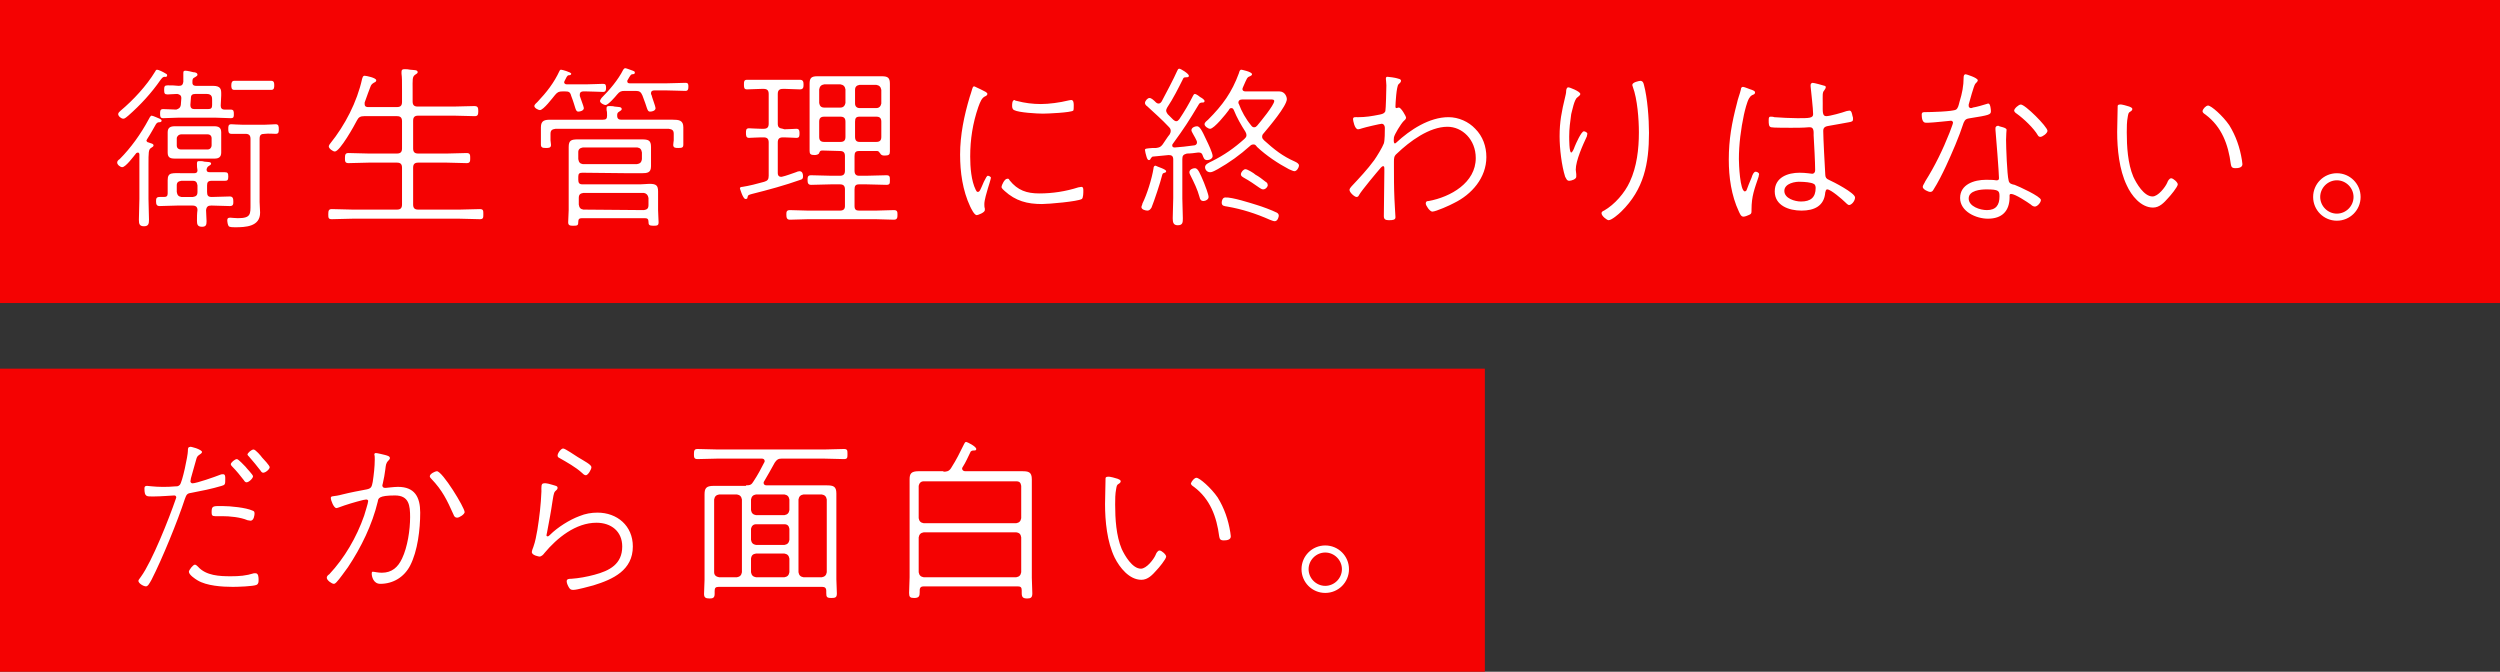 <?xml version="1.0" encoding="utf-8"?>
<!-- Generator: Adobe Illustrator 26.3.1, SVG Export Plug-In . SVG Version: 6.00 Build 0)  -->
<svg version="1.1" id="_イヤー_2" xmlns="http://www.w3.org/2000/svg" xmlns:xlink="http://www.w3.org/1999/xlink" x="0px"
	 y="0px" viewBox="0 0 495 133" style="enable-background:new 0 0 495 133;" xml:space="preserve">
<rect x="0" y="0" width="495" height="133" fill="#333333" stroke="none"/>
<style type="text/css">
	.st0{opacity:0.95;fill:#FF0000;enable-background:new    ;}
	.st1{fill:#FFFFFF;}
</style>
<g>
	<rect class="st0" width="495" height="60"/>
	<rect y="73" class="st0" width="294" height="60"/>
</g>
<path class="st1" d="M30.4,28.8c0,0.2-0.2,0.3-0.5,0.5c-0.5,0.3-0.5,0.9-0.5,3.3v6.8c0,1.4,0.1,2.8,0.1,4.1c0,0.8-0.1,1.3-1,1.3
	s-1-0.5-1-1.3c0-1.4,0.1-2.8,0.1-4.1v-6.8c0-0.7,0-1.4,0-2c0-0.2-0.1-0.4-0.3-0.4c-0.1,0-0.2,0.1-0.3,0.1c-0.5,0.6-2.1,2.8-2.8,2.8
	c-0.4,0-1-0.5-1-0.9c0-0.3,0.2-0.5,0.5-0.7c2.2-2.2,4.2-5,5.7-7.8c0.1-0.2,0.4-0.8,0.6-0.8c0.3,0,1.3,0.5,1.6,0.6
	c0.2,0.1,0.4,0.2,0.4,0.4s-0.2,0.3-0.4,0.3c-0.4,0-0.6,0.1-0.9,0.7c-0.3,0.5-0.7,1.3-1.6,2.7c0,0.1-0.1,0.1-0.1,0.2
	c0,0.2,0.2,0.4,0.4,0.4C29.8,28.4,30.4,28.4,30.4,28.8L30.4,28.8z M32.7,15.2c-0.4,0-0.5,0.1-0.9,0.6c-1.8,2.6-4,5-6.4,7.1
	c-0.3,0.2-0.6,0.6-1,0.6c-0.4,0-1-0.5-1-0.9c0-0.3,0.3-0.5,0.5-0.7c2.5-2.1,5.1-4.9,6.8-7.7c0.1-0.2,0.2-0.4,0.4-0.4
	c0.3,0,1.3,0.5,1.6,0.7c0.2,0.1,0.4,0.2,0.4,0.4C33.1,15.2,32.8,15.3,32.7,15.2L32.7,15.2z M39,32.6c0-0.1,0-0.2,0-0.3
	c0-0.4,0.2-0.4,0.5-0.4s0.7,0,0.9,0.1c0.7,0.1,1.4,0,1.4,0.4c0,0.2-0.2,0.3-0.5,0.5c-0.2,0.1-0.3,0.3-0.4,0.6c0,0.5,0.2,0.6,0.7,0.6
	h0.6c0.8,0,1.6,0,2.3,0c0.6,0,0.7,0.2,0.7,0.9s-0.2,0.8-0.7,0.8c-0.8,0-1.6,0-2.3,0h-0.3c-0.7,0-0.9,0.3-0.9,0.9V38
	c0,0.7,0.2,1,0.9,1H42c1.2,0,2.3-0.1,3.5-0.1c0.6,0,0.7,0.4,0.7,1c0,0.5,0,0.9-0.7,0.9c-1.2,0-2.4-0.1-3.5-0.1h-0.2
	c-0.6,0-0.9,0.2-1,0.9c0,0.7,0.1,1.5,0.1,2.2s-0.1,1.1-0.9,1.1c-0.9,0-1-0.5-1-1.2c0-0.7,0-1.4,0.1-2.1c0-0.6-0.3-0.9-1-0.9h-3
	c-1.2,0-2.3,0.1-3.5,0.1c-0.6,0-0.7-0.4-0.7-0.9c0-0.5,0-0.9,0.7-0.9h0.9c0.5,0,0.7-0.2,0.7-0.7v-0.8c0-0.6,0-1.2,0-1.8
	c0-1.7,0.9-1.4,3.4-1.4h1.8c0.4,0,0.7-0.1,0.7-0.6C39,33.2,39,32.9,39,32.6L39,32.6z M35.8,20.8l0.1-1.3v-0.1c0-0.5-0.3-0.7-0.8-0.8
	c-0.4,0-1.7,0.1-1.9,0.1c-0.6,0-0.7-0.2-0.7-0.9c0-0.7,0.1-0.9,0.7-0.9c0.7,0,1.4,0,2.2,0.1c0.6,0,0.8-0.2,0.9-0.8
	c0-0.3,0-0.5,0-0.8v-0.8c0-0.4,0-0.6,0.4-0.6s1.2,0.2,1.6,0.3c0.3,0,0.8,0.1,0.8,0.5c0,0.2-0.2,0.3-0.5,0.5
	c-0.5,0.2-0.5,0.5-0.5,0.9v0.2c0,0.5,0.4,0.6,0.7,0.6h1.7c0.6,0,1.2,0,1.7,0c1.5,0,1.6,0.7,1.6,1.5v0.4l-0.1,2
	c0,0.5,0.2,0.8,0.8,0.8c0.4,0,0.8,0,1.2,0c0.6,0,0.6,0.4,0.6,0.9s0,0.8-0.6,0.8c-1,0-2-0.1-3-0.1h-7.4c-1,0-2,0.1-3,0.1
	c-0.6,0-0.6-0.4-0.6-0.9s0-0.9,0.6-0.9c0.9,0,1.8,0.1,2.6,0.1C35.5,21.5,35.7,21.3,35.8,20.8L35.8,20.8z M43.8,30.2
	c0,0.9-0.5,1.2-1.3,1.2h-7.9c-0.9,0-1.4-0.2-1.4-1.2c0-0.2,0-0.4,0-0.6v-2.8c0-0.2,0-0.4,0-0.6c0-0.9,0.5-1.2,1.4-1.2h7.8
	c0.8,0,1.4,0.2,1.4,1.2L43.8,30.2L43.8,30.2z M39.1,36.7c-0.1-0.6-0.3-0.9-0.9-0.9h-2.3c-0.6,0.1-0.9,0.3-0.9,0.9V38
	c0.1,0.6,0.3,0.9,0.9,1h2.3c0.6-0.1,0.9-0.3,0.9-1V36.7z M35,28.8c0,0.5,0.3,0.8,0.9,0.8h5.2c0.5,0,0.8-0.4,0.8-0.8v-1.4
	c0-0.5-0.3-0.8-0.8-0.8h-5.2c-0.5,0-0.9,0.4-0.9,0.8V28.8z M38.7,18.6c-0.6,0-0.9,0.2-0.9,0.8l-0.1,1.3v0.1c0,0.6,0.3,0.8,0.8,0.8
	h2.7c0.6,0,0.8-0.2,0.8-0.8l0-0.8v-0.2c0-0.5,0-1.2-1.1-1.2H38.7z M49.6,27.5c0-0.7-0.3-1-1-1h-0.5c-0.9,0-1.9,0-2.3,0
	c-0.6,0-0.6-0.5-0.6-1s0-0.9,0.6-0.9c0.4,0,1.4,0.1,2.3,0.1h4.2c0.8,0,1.8-0.1,2.3-0.1c0.6,0,0.6,0.5,0.6,1c0,0.5,0,0.9-0.6,0.9
	c-0.5,0-1.4-0.1-2.2,0c-0.7,0-1,0.2-1,1V40c0,0.7,0.1,1.4,0.1,2.1c0,2.8-2.9,2.9-5,2.9c-0.3,0-1,0-1.2-0.2c-0.2-0.2-0.3-0.9-0.3-1.2
	c0-0.4,0.2-0.5,0.6-0.5c0.3,0,0.8,0.1,1.5,0.1c2.6,0,2.5-0.8,2.5-2.8V27.5L49.6,27.5z M48.6,17.8c-0.8,0-1.8,0-2.2,0
	c-0.6,0-0.6-0.5-0.6-0.9c0-0.5,0.1-0.9,0.6-0.9c0.4,0,1.4,0,2.2,0h2.9c0.8,0,1.8,0,2.2,0c0.6,0,0.6,0.5,0.6,0.9s0,0.9-0.6,0.9
	c-0.5,0-1.3,0-2.2,0H48.6z M78.6,21.2c0.7,0,1-0.3,1-1v-2.3c0-2.1,0-2.5-0.1-3.3c0-0.1,0-0.2,0-0.4c0-0.4,0.2-0.5,0.6-0.5
	s0.7,0,1.1,0.1c0.8,0.1,1.5,0,1.5,0.5c0,0.2-0.2,0.3-0.5,0.5c-0.6,0.4-0.5,1-0.5,3v2.3c0,0.7,0.3,1,1,1h7.1c1.4,0,2.7-0.1,4.1-0.1
	c0.7,0,0.8,0.3,0.8,1s-0.1,1-0.7,1c-1.4,0-2.7-0.1-4.1-0.1h-7.1c-0.7,0-1,0.3-1,1v5.5c0,0.7,0.3,1,1,1h5.7c1.3,0,2.6-0.1,3.9-0.1
	c0.7,0,0.7,0.4,0.7,1c0,0.6,0,1-0.7,1c-1.3,0-2.6-0.1-3.9-0.1h-5.7c-0.7,0-1,0.3-1,1v7.3c0,0.7,0.3,1,1,1H91c1.3,0,2.7-0.1,4-0.1
	c0.7,0,0.7,0.3,0.7,1s0,1-0.7,1c-1.3,0-2.7-0.1-4-0.1H69.8c-1.4,0-2.7,0.1-4.1,0.1c-0.7,0-0.7-0.3-0.7-1s0.1-1,0.7-1
	c1.4,0,2.7,0.1,4.1,0.1h8.8c0.7,0,1-0.3,1-1v-7.3c0-0.7-0.3-1-1-1H73c-1.3,0-2.6,0.1-4,0.1c-0.7,0-0.7-0.4-0.7-1c0-0.7,0.1-1,0.7-1
	c1.3,0,2.6,0.1,4,0.1h5.6c0.7,0,1-0.3,1-1V24c0-0.7-0.3-1-1-1h-6.5c-0.7,0-1.1,0.2-1.4,0.8c-0.5,1-3.4,6.2-4.4,6.2
	c-0.4,0-1.2-0.6-1.2-1c0-0.2,0.2-0.5,0.3-0.6c2.9-3.6,5.3-8.2,6.3-12.8c0.1-0.2,0.1-0.6,0.5-0.6c0.3,0,2.3,0.4,2.3,0.9
	c0,0.3-0.3,0.4-0.5,0.5c-0.3,0.2-0.5,0.3-0.7,0.9s-0.6,1.5-1.1,3c0,0.1,0,0.2,0,0.3c0,0.6,0.5,0.6,0.7,0.6L78.6,21.2L78.6,21.2z
	 M111.9,18.1h-0.5c-0.7,0-1,0.1-1.5,0.7s-2.3,3-3,3c-0.3,0-1.1-0.4-1.1-0.8c0-0.3,0.4-0.6,0.6-0.8c1.8-1.9,3.3-3.8,4.4-6.2
	c0.1-0.1,0.1-0.2,0.3-0.2c0.2,0,2,0.5,2,0.8c0,0.3-0.4,0.3-0.5,0.3c-0.3,0-0.5,0.5-0.8,1.1c0,0.1-0.1,0.1-0.1,0.3
	c0,0.2,0.2,0.4,0.5,0.4h3.9c1.2,0,2.4-0.1,3.3-0.1c0.5,0,0.6,0.2,0.6,0.8c0,0.5-0.1,0.8-0.6,0.8c-0.8,0-2.1-0.1-3.3-0.1h-0.6
	c-0.3,0-0.7,0.1-0.7,0.6c0,0.1,0,0.2,0,0.3c0.1,0.4,0.8,2.1,0.8,2.4c0,0.5-0.7,0.7-1.1,0.7c-0.6,0-0.5-0.8-1.4-3.1
	C112.9,18.2,112.6,18.1,111.9,18.1L111.9,18.1z M130,23.7c1.1,0,2.2,0,3.2,0c1.2,0,2.1,0.1,2.1,1.5c0,0.5,0,1,0,1.4v1.1
	c0,0.2,0,0.6,0,0.9c0,0.6-0.2,0.7-1,0.7c-0.5,0-1,0-1-0.6c0-0.3,0.1-0.8,0.1-0.9v-1.3c0-0.7-0.3-0.9-1-1H110c-0.7,0.1-1,0.3-1,1v1.3
	c0,0.2,0.1,0.6,0.1,0.9c0,0.6-0.5,0.6-1,0.6c-0.7,0-1-0.1-1-0.7c0-0.3,0-0.7,0-0.9v-1.1c0-0.5,0-0.9,0-1.4c0-1.4,0.8-1.5,2-1.5
	c1.1,0,2.2,0,3.3,0h7c0.6,0,0.8-0.2,0.8-0.8c0-0.4,0-0.8-0.1-1.1c0-0.1,0-0.2,0-0.4c0-0.4,0.3-0.4,0.6-0.4c0.3,0,0.7,0,1,0.1
	c0.7,0.1,1.4,0,1.4,0.5c0,0.2-0.2,0.3-0.5,0.5c-0.4,0.2-0.4,0.5-0.4,0.8c0,0.6,0.3,0.8,0.8,0.8L130,23.7L130,23.7z M115.3,34.2
	c-0.6,0-0.8,0.2-0.8,0.8v0.6c0,0.6,0.2,0.9,0.8,0.9h11.5c0.6,0,1.2-0.1,1.8-0.1c1.3,0,1.7,0.3,1.7,1.5c0,0.6,0,1.2,0,1.9v1.8
	c0,0.8,0.1,1.6,0.1,2.4c0,0.6-0.2,0.7-1,0.7c-0.9,0-1-0.2-1-0.8c0-0.5-0.2-0.7-0.7-0.7h-12.5c-0.5,0-0.7,0.2-0.7,0.7
	c0,0.7-0.1,0.8-1,0.8c-0.7,0-1-0.1-1-0.7c0-0.8,0.1-1.6,0.1-2.4V31c0-0.6,0-1.3,0-1.9c0-1.3,0.5-1.5,1.8-1.5c0.8,0,1.6,0,2.3,0h8.1
	c0.8,0,1.6,0,2.3,0c1.3,0,1.8,0.2,1.8,1.5c0,0.6,0,1.2,0,1.7v0.6c0,0.5,0,1,0,1.5c0,1.3-0.7,1.4-1.9,1.4c-0.8,0-1.5,0-2.3,0
	L115.3,34.2L115.3,34.2z M114.5,31.5c0.1,0.6,0.3,0.9,0.9,1h10.7c0.6-0.1,0.9-0.3,1-1v-1.3c-0.1-0.6-0.3-0.9-0.9-1h-10.8
	c-0.6,0.1-0.9,0.4-0.9,0.9L114.5,31.5L114.5,31.5z M127.5,41.6c0.6-0.1,0.9-0.3,0.9-1v-1.4c-0.1-0.6-0.4-0.9-0.9-1h-12
	c-0.6,0.1-0.9,0.3-0.9,1v1.3c0.1,0.6,0.3,0.9,0.9,1L127.5,41.6L127.5,41.6z M129.8,21.4c0,0.5-0.6,0.7-1.1,0.7
	c-0.6,0-0.5-0.7-1.5-3.2c-0.3-0.7-0.6-0.9-1.3-0.9h-2.2c-0.7,0-1,0.1-1.5,0.7c-0.4,0.5-1.8,2.1-2.3,2.1c-0.3,0-1.1-0.4-1.1-0.8
	c0-0.2,0.2-0.4,0.3-0.6c1.6-1.6,3.3-3.6,4.3-5.6c0.1-0.1,0.2-0.3,0.4-0.3s1.2,0.4,1.5,0.5c0.2,0.1,0.4,0.1,0.4,0.4
	c0,0.3-0.4,0.3-0.5,0.3c-0.3,0-0.5,0.4-0.9,1.1c-0.1,0.1-0.1,0.2-0.1,0.3c0,0.3,0.2,0.4,0.5,0.4h7.2c1.3,0,2.7-0.1,3.8-0.1
	c0.6,0,0.6,0.3,0.6,0.8c0,0.5-0.1,0.8-0.6,0.8c-1,0-2.5-0.1-3.8-0.1h-2.3c-0.4,0-0.7,0.1-0.7,0.6c0,0.1,0,0.2,0.1,0.3
	C129.1,19.3,129.8,21.1,129.8,21.4L129.8,21.4z M155.3,25.6c0.9,0,1.9-0.1,2.4-0.1c0.6,0,0.6,0.5,0.6,0.9c0,0.5,0,0.9-0.6,0.9
	c-0.5,0-1.5-0.1-2.4-0.1H155c-0.7,0-1,0.3-1,1v6.1c0,0.4,0.2,0.7,0.6,0.7c0.1,0,0.2,0,0.2,0c0.9-0.2,1.9-0.6,2.8-0.9
	c0.2-0.1,0.5-0.2,0.7-0.2c0.6,0,0.7,0.6,0.7,1c0,0.4-0.1,0.6-0.5,0.7c-3.1,1.1-6.4,2-9.6,2.8c-0.7,0.2-0.8,0.2-0.9,0.7
	c0,0.2-0.1,0.3-0.4,0.3c-0.5,0-1.1-2.1-1.1-2.1c0-0.2,0.2-0.3,0.5-0.3c1.3-0.2,2.9-0.6,4.3-1c0.7-0.2,0.9-0.5,0.9-1.2v-6.6
	c0-0.7-0.3-1-1-1h-0.5c-0.9,0-1.9,0.1-2.4,0.1c-0.6,0-0.6-0.5-0.6-1c0-0.5,0-0.9,0.6-0.9c0.5,0,1.5,0.1,2.4,0.1h0.5c0.7,0,1-0.3,1-1
	v-5.9c0-0.7-0.3-1-1-1h-0.4c-1,0-2,0.1-2.9,0.1c-0.6,0-0.6-0.4-0.6-1c0-0.5,0-0.9,0.6-0.9c1,0,2,0,2.9,0h4.7c1,0,2,0,2.9,0
	c0.6,0,0.7,0.4,0.7,0.9c0,0.5,0,1-0.7,1c-1,0-2-0.1-2.9-0.1H155c-0.7,0-1,0.3-1,1v5.9c0,0.7,0.3,0.9,1,1L155.3,25.6L155.3,25.6z
	 M162.8,29.8c-0.4,0-0.5,0.2-0.6,0.5c-0.1,0.3-0.6,0.4-0.9,0.4c-0.8,0-1-0.2-1-0.8c0-0.8,0-1.5,0-2.3v-8.9c0-0.8,0-1.5,0-2.1
	c0-1.1,0.3-1.5,1.5-1.5c0.6,0,1.3,0,1.9,0h9.1c0.6,0,1.2,0,1.8,0c1.2,0,1.6,0.3,1.6,1.5c0,0.7,0,1.4,0,2.1v8.9c0,0.8,0,1.5,0,2.4
	c0,0.6-0.2,0.8-1,0.8c-0.3,0-0.7,0-0.9-0.4c-0.2-0.2-0.3-0.5-0.6-0.5h-3.6c-0.7,0-0.9,0.3-0.9,1v2.9c0,0.7,0.3,1,0.9,1h1.4
	c1.3,0,2.7-0.1,4-0.1c0.7,0,0.7,0.3,0.7,1c0,0.6,0,0.9-0.7,0.9c-1.3,0-2.7-0.1-4-0.1h-1.4c-0.7,0-0.9,0.3-0.9,1v3.3
	c0,0.7,0.3,0.9,0.9,0.9h3.3c1.2,0,2.4-0.1,3.6-0.1c0.7,0,0.7,0.4,0.7,0.9s0,1-0.7,1c-1.2,0-2.4-0.1-3.6-0.1h-13.4
	c-1.2,0-2.4,0.1-3.6,0.1c-0.6,0-0.7-0.4-0.7-1c0-0.5,0-0.9,0.7-0.9c1.2,0,2.4,0.1,3.6,0.1h6.3c0.7,0,1-0.3,1-0.9v-3.3
	c0-0.7-0.3-1-1-1h-1.7c-1.3,0-2.7,0.1-4,0.1c-0.6,0-0.7-0.4-0.7-0.9c0-0.6,0-1,0.7-1c1.3,0,2.7,0.1,4,0.1h1.7c0.7,0,1-0.3,1-1v-2.9
	c0-0.7-0.3-1-1-1L162.8,29.8L162.8,29.8z M167.4,17.7c-0.1-0.6-0.4-0.9-1-1h-3.2c-0.6,0.1-0.9,0.4-1,1v2.7c0.1,0.6,0.4,0.9,1,0.9
	h3.2c0.6,0,0.9-0.4,1-0.9V17.7z M163.2,23.1c-0.7,0-1,0.3-1,1v3c0,0.7,0.3,1,1,1h3.2c0.7,0,1-0.3,1-1v-3c0-0.7-0.3-1-1-1H163.2z
	 M173.5,21.4c0.6,0,0.9-0.4,1-0.9v-2.7c-0.1-0.6-0.4-0.9-1-1h-3.3c-0.6,0.1-0.9,0.4-0.9,1v2.7c0,0.6,0.4,0.9,0.9,0.9H173.5z
	 M169.3,27.1c0,0.7,0.3,1,0.9,1h3.3c0.7,0,1-0.3,1-1v-3c0-0.7-0.3-1-1-1h-3.3c-0.7,0-0.9,0.3-0.9,1V27.1z M194.2,17.7
	c0.8,0.4,1.3,0.6,1.3,0.9c0,0.2-0.2,0.4-0.5,0.5c-0.6,0.3-0.9,1-1.3,2.1c-1.1,3.2-1.6,6.4-1.6,9.8c0,2.1,0.2,4.8,1.1,6.6
	c0.1,0.2,0.2,0.4,0.4,0.4c0.4,0,0.5-0.4,1.2-2c0.4-0.8,0.6-1.2,0.8-1.2c0.2,0,0.6,0.2,0.6,0.4c0,0.2-0.5,1.8-0.6,2.1
	c-0.2,0.7-0.7,2.3-0.7,3.1c0,0.3,0,0.6,0.1,0.9v0.3c0,0.5-1.4,1-1.6,1c-0.5,0-1.1-1.3-1.3-1.7c-1.5-3.2-2-6.8-2-10.3
	c0-3.9,0.8-7.7,1.9-11.4c0.2-0.5,0.3-1,0.5-1.6c0.1-0.2,0.1-0.5,0.4-0.5C193,17.1,193.9,17.6,194.2,17.7L194.2,17.7z M199.9,35.7
	c1.6,2,3.4,2.6,5.9,2.6c2.6,0,5.2-0.4,7.7-1.2c0.1,0,0.5-0.1,0.6-0.1c0.4,0,0.4,0.4,0.4,0.8c0,0.3,0,1.4-0.3,1.6
	c-0.8,0.5-6.6,1-7.9,1c-2.9,0-5.2-0.6-7.4-2.6c-0.2-0.2-0.6-0.5-0.6-0.8c0-0.3,0.6-1.6,1.1-1.6C199.7,35.3,199.8,35.5,199.9,35.7
	L199.9,35.7z M201.4,20c1.5,0.4,3.1,0.6,4.7,0.6c1.6,0,3.8-0.3,5.4-0.7c0.1,0,0.4-0.1,0.6-0.1c0.5,0,0.5,0.7,0.5,1.1s0,0.9-0.1,1
	c-0.5,0.4-5.1,0.6-6,0.6c-1.1,0-4.8-0.2-5.7-0.7c-0.4-0.2-0.4-0.6-0.4-0.9c0-0.3,0-1.1,0.5-1.1C200.9,19.9,201.3,20,201.4,20
	L201.4,20z M230.9,33.9c0,0.2-0.2,0.3-0.3,0.3c-0.4,0.1-0.4,0.2-0.5,0.5c-0.3,1.3-1.6,5.2-2.1,6.4c-0.2,0.3-0.4,0.6-0.8,0.6
	c-0.4,0-1.2-0.2-1.2-0.7c0-0.2,0.2-0.5,0.2-0.7c0.9-1.8,1.9-5,2.2-7c0-0.2,0.1-0.5,0.4-0.5C229.1,33,230.9,33.5,230.9,33.9
	L230.9,33.9z M233.1,14c0.1-0.1,0.1-0.4,0.4-0.4s1.9,1,1.9,1.4c0,0.3-0.3,0.3-0.5,0.3c-0.2,0-0.5,0-0.6,0.2c-1,2-2,4-3.2,5.8
	c-0.1,0.2-0.2,0.4-0.2,0.6c0,0.3,0.2,0.5,0.3,0.7c0.4,0.4,0.7,0.7,1.1,1.1c0.2,0.1,0.3,0.3,0.6,0.3c0.3,0,0.4-0.2,0.6-0.4
	c1-1.5,1.9-3,2.7-4.6c0.1-0.2,0.2-0.4,0.4-0.4s0.8,0.4,1,0.6c0.2,0.1,0.9,0.5,0.9,0.8s-0.2,0.3-0.5,0.3c-0.2,0-0.5,0.1-0.6,0.3
	c-2.1,3.5-2.8,4.6-5.2,7.9c-0.1,0.1-0.1,0.2-0.1,0.3c0,0.3,0.2,0.4,0.5,0.4c1.2-0.1,2.4-0.2,3.7-0.4c0.4,0,0.7-0.2,0.7-0.6
	c0-0.1,0-0.2-0.1-0.4c-0.3-0.7-1-1.7-1-2c0-0.5,0.6-0.8,1.1-0.8c0.5,0,0.9,0.6,1.9,2.8c0.3,0.6,1.2,2.5,1.2,3.1
	c0,0.5-0.6,0.8-1.1,0.8c-0.6,0-0.7-0.5-0.9-1c-0.1-0.3-0.3-0.5-0.7-0.5h-0.2c-0.7,0.1-1.5,0.2-2.2,0.2c-0.7,0.2-0.9,0.4-0.9,1.1v7.8
	c0,1.3,0.1,2.6,0.1,3.9c0,0.8,0,1.4-1,1.4c-0.9,0-1-0.6-1-1.4c0-1.3,0.1-2.7,0.1-4v-7.6c0-0.7-0.3-0.9-0.9-0.9l-3.1,0.3
	c-0.2,0-0.2,0.1-0.4,0.3c-0.1,0.2-0.2,0.4-0.4,0.4c-0.3,0-0.4-0.4-0.5-0.7c-0.1-0.3-0.3-1.1-0.3-1.3c0-0.3,0.3-0.3,1.5-0.4
	c0.2,0,0.6,0,0.7,0c0.7-0.1,0.9-0.2,1.3-0.7c0.5-0.7,0.9-1.4,1.4-2c0.1-0.2,0.2-0.4,0.2-0.7c0-0.3-0.1-0.5-0.4-0.8
	c-1.3-1.4-2.9-2.8-4.3-4.1c-0.2-0.1-0.4-0.4-0.4-0.6c0-0.4,0.5-1,0.9-1c0.4,0,0.9,0.5,1.3,0.9c0.1,0.1,0.3,0.2,0.5,0.2
	c0.2,0,0.4-0.1,0.6-0.4C230.8,18.6,232.4,15.6,233.1,14L233.1,14z M238.3,39.8c-0.5,0-0.7-0.3-0.8-0.8c-0.4-1.5-1.1-2.9-1.8-4.3
	c-0.1-0.2-0.2-0.4-0.2-0.6c0-0.5,0.6-0.8,1.1-0.8c0.6,0,1,1,1.8,2.9c0.2,0.5,0.9,2.3,0.9,2.8C239.3,39.5,238.7,39.8,238.3,39.8
	L238.3,39.8z M248.2,28.6c-0.3,0-0.5,0.1-0.7,0.3c-2,1.8-4.1,3.3-6.4,4.6c-0.4,0.2-1,0.6-1.5,0.6c-0.6,0-1-0.5-1-1
	c0-0.6,0.8-0.9,1.4-1.2c2.4-1.2,4.4-2.6,6.4-4.4c0.2-0.2,0.4-0.4,0.4-0.7c0-0.3-0.1-0.5-0.2-0.7c-0.9-1.4-1.7-2.8-2.3-4.3
	c-0.1-0.2-0.2-0.4-0.5-0.4s-0.4,0.2-0.5,0.4c-0.5,0.7-2.9,3.7-3.7,3.7c-0.4,0-1.1-0.5-1.1-0.9c0-0.4,0.5-0.7,0.7-0.9
	c2.9-2.9,4.7-5.4,6.1-9.2c0.1-0.4,0.2-0.7,0.5-0.7c0,0,2.1,0.4,2.1,0.9c0,0.2-0.2,0.3-0.4,0.4c-0.6,0.2-0.6,0.4-1.4,2.2
	c0,0.1-0.1,0.2-0.1,0.3c0,0.4,0.3,0.5,0.6,0.5h4.1c0.8,0,1.7,0,2.6,0c1.2,0,1.5,1.2,1.5,1.5c0,1.4-3.6,5.6-4.6,6.8
	c-0.2,0.2-0.3,0.4-0.3,0.7c0,0.3,0.2,0.5,0.4,0.7c2,1.8,3.6,3.1,6.1,4.2c0.4,0.2,0.8,0.4,0.8,0.8c0,0.3-0.4,1.1-0.9,1.1
	c-0.3,0-0.8-0.3-1.1-0.4c-2.1-1.1-4.5-2.7-6.3-4.4C248.6,28.7,248.5,28.6,248.2,28.6L248.2,28.6z M248.9,40.6c1,0.3,2.9,1,3.9,1.5
	c0.2,0.1,0.4,0.3,0.4,0.6c0,0.2-0.2,1.1-0.8,1.1c-0.3,0-0.7-0.2-1-0.3c-2.7-1.2-5.5-2.1-8.4-2.6c-0.6-0.1-1.1-0.1-1.1-0.8
	c0-0.4,0.2-1,0.7-1C243.9,39,247.6,40.2,248.9,40.6L248.9,40.6z M248.3,25.2c0.3,0,0.4-0.1,0.6-0.3c0.6-0.7,3.4-4.1,3.4-4.9
	c0-0.4-0.6-0.3-1.8-0.3h-4.6c-0.4,0-0.7,0.2-0.7,0.6c0,0.1,0,0.2,0.1,0.3c0.5,1.4,1.4,3,2.4,4.2C247.9,25.1,248.1,25.2,248.3,25.2
	L248.3,25.2z M250.1,37.5c-0.3,0-0.5-0.2-0.7-0.3c-1-0.7-2-1.4-3.1-2c-0.3-0.2-0.6-0.3-0.6-0.7c0-0.4,0.5-1,0.9-1
	c0.4,0,1.7,0.8,2,1.1c0.6,0.3,1.5,1,2,1.4c0.2,0.1,0.4,0.3,0.4,0.6C251.1,36.8,250.7,37.5,250.1,37.5L250.1,37.5z M276.6,15.5
	c0.2,0.1,0.8,0.1,0.8,0.5c0,0.3-0.3,0.5-0.5,0.7c-0.4,0.4-0.6,3.8-0.6,4.4c0,0.1,0,0.3,0.2,0.3c0.1,0,0.2,0,0.3-0.1
	c0.1,0,0.1,0,0.2,0c0.4,0,1.4,1.7,1.4,2c0,0.3-0.3,0.5-0.5,0.7c-0.5,0.5-1.8,2.6-1.9,3.2c-0.1,0.9,0,1.2,0.2,1.2
	c0.1,0,0.2-0.1,0.3-0.2c2.7-2.5,6.5-5,10.3-5c2,0,4,0.9,5.3,2.3c1.5,1.5,2.2,3.5,2.2,5.6c0,4.1-2.9,7.4-6.4,9.1
	c-0.7,0.4-3.6,1.7-4.3,1.7c-0.5,0-1.3-1.2-1.3-1.6c0-0.4,0.2-0.5,0.6-0.5c4.3-0.8,9.3-3.6,9.3-8.5c0-3.7-2.7-6.2-5.6-6.2
	c-3.6,0-7.5,2.9-10,5.3c-0.6,0.5-0.6,0.9-0.6,1.6v0.9c0,2.1,0,4.3,0.1,6.5c0,0.6,0.2,3.2,0.2,3.6c0,0.5-0.4,0.6-1.3,0.6
	c-0.7,0-1-0.2-1-0.8c0-2.9,0.1-5.8,0.1-8.7v-0.7c0-0.2,0-0.5-0.2-0.5c-0.2,0-0.3,0.1-0.5,0.3c-0.7,0.8-3.8,4.5-4.3,5.4
	c-0.1,0.2-0.2,0.4-0.5,0.4c-0.4,0-1.4-0.9-1.4-1.4c0-0.2,0.2-0.5,0.4-0.7c1.5-1.6,3.2-3.4,4.5-5.2c0.5-0.7,1.6-2.5,1.9-3.3
	c0.2-0.6,0.2-2.4,0.2-3.1c0-0.5-0.3-0.8-0.6-0.8s-3.3,0.7-3.9,0.9c-0.3,0.1-0.6,0.2-0.8,0.2c-0.7,0-1-1.8-1-2c0-0.5,0.4-0.4,1-0.4
	c1.5,0,2.7-0.2,4.2-0.5c0.5-0.1,1-0.2,1.2-0.7c0.1-0.4,0.2-4.4,0.2-5.1c0-0.6-0.1-1-0.1-1.3s0.1-0.4,0.3-0.4
	C275,15.2,276.3,15.4,276.6,15.5L276.6,15.5z M312.9,18.6c0,0.3-0.4,0.5-0.6,0.7c-0.6,0.4-1,2.6-1.2,3.3c-0.2,1.4-0.4,2.9-0.4,4.4
	c0,0.5,0,3.2,0.4,3.2c0.2,0,0.5-0.6,0.7-1.2c0.2-0.5,1.3-3,1.8-3c0.2,0,0.7,0.2,0.7,0.5c0,0.1-0.1,0.3-0.1,0.5
	c-0.8,1.7-2.2,4.8-2.2,6.6c0,0.3,0.1,0.6,0.1,0.9c0,0.1,0,0.3,0,0.5c0,0.5-1,0.8-1.4,0.8c-0.5,0-0.6-0.5-0.8-0.8
	c-0.7-2.2-1.1-5.6-1.1-8c0-2.9,0.4-4.9,1.1-7.8c0.1-0.4,0.2-0.8,0.2-1.2c0-0.2,0.1-0.7,0.4-0.7C310.6,17.2,312.9,18.1,312.9,18.6
	L312.9,18.6z M325.5,16.8c0.7,2.6,1,6.7,1,9.5c0,6.1-1,11.2-5.5,15.6c-0.5,0.5-1.9,1.7-2.5,1.7c-0.3,0-1.4-0.8-1.4-1.4
	c0-0.2,0.2-0.4,0.5-0.5c2.1-1.2,4.1-3.5,5.1-5.7c1.4-3,1.8-6.5,1.8-9.8c0-2.6-0.3-6.6-1.2-9c0-0.1-0.1-0.2-0.1-0.4
	c0-0.5,1.3-0.8,1.7-0.8C325.3,16.1,325.4,16.4,325.5,16.8L325.5,16.8z M346.9,17.8c0.2,0.1,0.6,0.2,0.6,0.5s-0.2,0.4-0.5,0.5
	c-0.4,0.2-0.5,0.4-0.7,0.7c-0.4,0.7-0.8,2.3-1,3.2c-0.6,2.8-1,5.9-1,8.8c0,0.9,0.2,6.4,1.2,6.4c0.1,0,0.2-0.1,0.3-0.2
	c0.1-0.3,0.8-2.1,1-2.5c0.2-0.7,0.5-1.2,0.8-1.2c0.3,0,0.7,0.2,0.7,0.5c0,0.1-0.1,0.3-0.1,0.5c-0.8,2.4-1.4,3.8-1.4,6.5v0.3
	c0,0.5-0.1,0.6-0.6,0.8c-0.2,0.1-0.7,0.3-1,0.3c-0.5,0-0.7-0.6-0.9-1c-1.5-3.2-2-6.8-2-10.3c0-4,0.6-7.3,1.6-11.1
	c0.2-1,0.6-1.9,0.8-2.8c0-0.2,0.1-0.5,0.4-0.5S346.5,17.7,346.9,17.8L346.9,17.8z M361.3,17c0.1,0,0.2,0.1,0.2,0.3
	c0,0.2-0.2,0.4-0.3,0.6c-0.4,0.4-0.3,1-0.3,2.6s-0.1,2.5,0.7,2.5c0.7,0,3.2-0.7,4-1c0.1,0,0.4-0.1,0.6-0.1c0.4,0,0.5,0.6,0.6,1.1
	c0.1,0.2,0.1,0.4,0.1,0.6c0,0.4-0.2,0.5-0.8,0.6c-1,0.2-2.8,0.5-3.9,0.7c-0.6,0.1-1.2,0.2-1.2,1c0,1.3,0.3,7,0.4,8.6
	c0,0.6,0.2,0.9,0.7,1.1c0.9,0.4,5.2,2.6,5.2,3.5c0,0.7-0.7,1.5-1.2,1.5c-0.2,0-0.6-0.4-0.8-0.6c-0.5-0.5-2.8-2.5-3.5-2.5
	c-0.3,0-0.3,0.3-0.4,0.6c-0.2,2.7-2.2,3.6-4.7,3.6s-5.3-1-5.3-3.8s2.6-3.7,4.9-3.7c1.3,0,2.3,0.2,2.5,0.2c0.4,0,0.6-0.3,0.6-0.7
	c0-1.6-0.2-5.2-0.3-6.9c0-0.6,0.1-1.6-0.7-1.6h-0.3c-1,0.1-2.5,0.1-3.5,0.1c-0.6,0-3.6,0-3.9-0.1c-0.5-0.1-0.5-0.7-0.5-1.4
	c0-0.6,0.1-0.7,0.4-0.7c0.1,0,0.5,0,0.7,0.1c1.4,0.1,3.2,0.2,4.6,0.2c2.3,0,3.1,0,3.1-0.8c0-1-0.4-4.5-0.5-5.5c0-0.1,0-0.2,0-0.3
	c0-0.2,0.2-0.4,0.4-0.4C359.2,16.4,361,16.9,361.3,17L361.3,17z M353.3,37.8c0,1.5,2.1,2.1,3.3,2.1c1.9,0,2.9-0.8,2.9-2.7
	c0-0.3-0.1-0.7-0.4-0.8c-0.5-0.3-1.9-0.4-2.5-0.4C355.5,35.9,353.3,36.3,353.3,37.8L353.3,37.8z M391.6,15.9c0,0.2-0.2,0.4-0.5,0.7
	c-0.3,0.4-1.1,3.4-1.3,4.1c0,0.1,0,0.2,0,0.3c0,0.2,0.2,0.4,0.4,0.4c0.1,0,0.3,0,0.4-0.1c0.7-0.1,2.1-0.5,2.7-0.7
	c0.1,0,0.2-0.1,0.4-0.1c0.4,0,0.5,1.2,0.5,1.5c0,0.7-0.3,0.8-4.1,1.4c-0.7,0.1-1,0.2-1.3,0.9c-0.9,2.8-2.3,6-3.5,8.6
	c-0.7,1.5-1.6,3.3-2.5,4.7c-0.1,0.2-0.3,0.4-0.6,0.4c-0.4,0-1.5-0.5-1.5-1c0-0.3,0.4-0.8,0.5-1.1c1.9-3,3.5-6.3,4.8-9.6
	c0.1-0.3,0.7-1.8,0.7-2c0-0.1-0.1-0.4-0.4-0.4c-0.1,0-3.7,0.4-4.5,0.4h-0.5c-0.7,0-0.8-1-0.8-1.6c0-0.5,0.3-0.5,0.7-0.5
	c1,0,5.4-0.1,6.1-0.5c0.4-0.3,0.5-0.8,0.7-1.6c0.5-1.6,0.8-3.1,0.8-4.8c0-0.3,0.1-0.6,0.4-0.6C389.3,14.7,391.6,15.4,391.6,15.9
	L391.6,15.9z M397.3,25.7c0,0.1-0.1,1-0.1,2c0,1.4,0.2,6.9,0.5,8c0.1,0.7,0.7,0.8,1.2,0.9c0.8,0.3,5.2,2.3,5.2,3
	c0,0.5-0.7,1.3-1.2,1.3c-0.3,0-0.6-0.2-0.8-0.4c-0.7-0.5-3.1-2.1-3.9-2.1c-0.4,0-0.3,0.4-0.3,0.6c0,2.8-1.5,4.3-4.3,4.3
	c-2.3,0-5.5-1.4-5.5-4.1s2.8-3.6,5.1-3.6c0.4,0,1.6,0,2,0.1h0.2c0.2,0,0.4-0.1,0.4-0.4c0-1-0.6-8.6-0.7-9.6c0-0.1,0-0.2,0-0.3
	c0-0.4,0.3-0.5,0.6-0.5C395.8,25.1,397.3,25.2,397.3,25.7L397.3,25.7z M389.8,39.3c0,1.6,2.3,2.3,3.6,2.3c1.8,0,2.5-1,2.5-2.7
	c0-1.1-0.1-1.4-2.6-1.4C392.2,37.5,389.8,37.7,389.8,39.3L389.8,39.3z M405.4,25.9c0,0.5-1,1.2-1.4,1.2c-0.2,0-0.4-0.1-0.5-0.3
	c-0.8-1.4-2.8-3.3-4.2-4.3c-0.2-0.1-0.5-0.4-0.5-0.6c0-0.4,0.9-1.2,1.3-1.2C400.9,20.6,405.4,25.1,405.4,25.9L405.4,25.9z
	 M421.6,21.1c0.2,0.1,0.6,0.2,0.6,0.5c0,0.2-0.2,0.4-0.4,0.5c-0.4,0.2-0.4,0.5-0.5,1c-0.2,1-0.2,2.1-0.2,3.1c0,2.8,0.2,6.2,1.3,8.8
	c0.6,1.3,2.1,3.9,3.8,3.9c1.1,0,2.5-1.8,2.9-2.7c0.1-0.3,0.4-0.9,0.8-0.9c0.4,0,1.3,0.8,1.3,1.2c0,0.5-1.5,2.3-1.9,2.7
	c-0.8,0.9-1.7,1.9-3,1.9c-2.4,0-4.3-2.4-5.2-4.4c-1.5-3.1-1.9-7.2-1.9-10.6c0-0.7,0.1-4.6,0.1-5.1c0-0.2,0.2-0.3,0.4-0.3
	C420.1,20.6,421.2,21,421.6,21.1L421.6,21.1z M437.2,20.9c0.6,0,2.9,2,4.2,3.9c1.3,2.1,2.1,4.4,2.5,6.9c0,0.2,0.1,0.6,0.1,0.8
	c0,0.7-0.8,0.8-1.4,0.8c-0.8,0-0.8-0.4-0.9-0.8c-0.5-3.9-1.8-7.4-5-9.8c-0.3-0.2-0.6-0.4-0.6-0.7C436.2,21.5,436.8,20.9,437.2,20.9
	L437.2,20.9z M467.4,39c0,2.6-2.1,4.7-4.7,4.7S458,41.6,458,39s2.1-4.7,4.7-4.7S467.4,36.4,467.4,39z M459.4,39
	c0,1.8,1.5,3.3,3.3,3.3s3.3-1.5,3.3-3.3s-1.5-3.3-3.3-3.3S459.4,37.2,459.4,39z"/>
<path class="st1" d="M40,89.5c0,0.2-0.3,0.4-0.6,0.6c-0.3,0.2-0.4,0.4-0.5,0.7c-0.4,1.3-0.7,2.6-1.1,3.9c0,0.2-0.1,0.5-0.1,0.6
	c0,0.2,0.2,0.4,0.4,0.4c0.8,0,4.5-1.3,5.5-1.7c0.2-0.1,0.4-0.1,0.6-0.1c0.4,0,0.4,0.5,0.4,0.8c0,1.2,0,1.3-0.7,1.5
	c-2,0.6-4,1-6.1,1.4c-0.8,0.1-0.9,0.4-1.2,1.2c-1.4,4.3-4.5,11.9-6.6,16c-0.4,0.7-0.7,1.3-1.1,1.3c-0.5,0-1.5-0.6-1.5-1.1
	c0-0.2,0.4-0.6,0.5-0.8c2.2-3,5.6-11.6,6.9-15.4c0-0.1,0.1-0.2,0.1-0.3c0-0.3-0.2-0.4-0.4-0.4c-0.4,0-2.6,0.2-4.1,0.2
	c-1.4,0-1.8,0.1-1.8-1.6c0-0.3,0.1-0.5,0.5-0.5c0.2,0,1.6,0.2,3,0.2c0.9,0,1.7,0,2.6-0.1c0.4,0,0.6,0,0.9-0.3
	c0.5-0.5,1.6-5.8,1.6-6.7c0-0.4,0-0.8,0.4-0.8C37.6,88.3,40,89,40,89.5z M39.2,112.2c1.6,1.8,4.3,1.9,6.5,1.9c1.7,0,3-0.1,4.6-0.6
	c0.1,0,0.2,0,0.3,0c0.6,0,0.6,0.9,0.6,1.3c0,0.4,0,0.8-0.4,1c-0.6,0.3-3.8,0.4-4.7,0.4c-2.1,0-5.2-0.2-7-1.3
	c-0.5-0.3-1.7-1.1-1.7-1.7c0-0.3,0.8-1.4,1.2-1.4C38.8,111.8,39.1,112.1,39.2,112.2z M44.1,100.2c1.5,0,4.6,0.3,5.9,0.9
	c0.3,0.1,0.4,0.2,0.4,0.6c0,0.2-0.1,1.4-0.8,1.4c-0.2,0-0.4-0.1-0.6-0.1c-1.4-0.6-3.5-0.8-5-0.8c-0.5,0-0.9,0-1.4,0
	c-0.6,0-0.7-0.2-0.7-0.8C41.9,100.1,42.2,100.2,44.1,100.2z M48.6,92.4c0.2,0.3,1.5,1.6,1.5,1.9c0,0.4-0.8,1.2-1.3,1.2
	c-0.2,0-0.4-0.2-0.5-0.4c-0.7-0.9-1.5-1.9-2.3-2.7c-0.1-0.1-0.3-0.3-0.3-0.5c0-0.3,0.8-1,1.2-1C47.2,90.9,48.3,92.1,48.6,92.4z
	 M51.9,90.6c0.3,0.3,1.5,1.6,1.5,1.9c0,0.4-0.8,1.1-1.3,1.1c-0.2,0-0.4-0.2-0.5-0.4c-0.7-0.9-1.5-1.9-2.3-2.8
	c-0.1-0.1-0.3-0.3-0.3-0.4c0-0.3,0.8-1,1.2-1C50.6,89,51.7,90.3,51.9,90.6z M76.3,90.1c0.3,0.1,0.9,0.2,0.9,0.6
	c0,0.2-0.2,0.4-0.3,0.5c-0.5,0.5-0.5,0.9-0.6,1.7c-0.1,0.9-0.3,1.9-0.5,2.8c0,0.1-0.1,0.3-0.1,0.4c0,0.3,0.2,0.5,0.5,0.5h0.2
	c0.1,0,1.6-0.2,2.4-0.2c3.3,0,4.4,2,4.4,5.1c0,3.3-0.5,7.6-2,10.5c-1.2,2.3-3.4,3.6-5.9,3.6c-1.4,0-1.7-1.5-1.7-2
	c0-0.2,0-0.4,0.2-0.4c0.3,0,1,0.2,1.8,0.2c2,0,3.2-1.1,4-2.8c1.1-2.3,1.6-5.7,1.6-8.2c0-2.3-0.2-4.3-3-4.3c-3.3,0-3.3,0.6-3.4,1.2
	c-1.1,4.6-3.3,9.1-5.9,13c-0.6,0.8-1.7,2.4-2.3,3c-0.1,0.1-0.3,0.3-0.5,0.3c-0.4,0-1.4-0.7-1.4-1.2c0-0.3,0.2-0.5,0.5-0.7
	c3-3.2,5.4-7.3,6.9-11.6c0.1-0.4,0.8-2.5,0.8-2.9c0-0.2-0.2-0.3-0.4-0.3c-0.1,0-0.5,0.1-0.6,0.1c-1.6,0.4-3.3,0.9-4.9,1.5
	c-0.1,0-0.2,0.1-0.4,0.1c-0.5,0-1.1-1.5-1.1-2c0-0.5,0.5-0.2,2.3-0.7c1.6-0.4,3.2-0.7,4.8-1c1-0.2,1-0.6,1.2-1.5
	c0.2-1.3,0.4-3,0.4-4.4c0-0.5,0-0.7-0.1-1.2V90c0-0.1,0.1-0.3,0.3-0.3C74.7,89.7,75.9,90,76.3,90.1z M92,101.4c0,0.4-1,1.1-1.5,1.1
	c-0.4,0-0.6-0.3-0.7-0.6c-1.3-2.9-2.2-4.8-4.4-7.1c-0.1-0.1-0.3-0.3-0.3-0.5c0-0.5,1.1-1,1.4-1C87.6,93.3,92,100.5,92,101.4z
	 M109.4,96c0.6,0.2,1,0.2,1,0.6c0,0.3-0.2,0.4-0.5,0.7s-0.4,1.4-0.5,1.9c-0.3,2.1-0.7,4.2-1.1,6.3c0,0.1-0.1,0.3-0.1,0.5
	c0,0.1,0.1,0.2,0.2,0.2c0.2,0,0.3-0.1,0.5-0.3c1.5-1.5,3.9-3,5.8-3.7c1.2-0.5,2.4-0.7,3.6-0.7c3.9,0,7,2.6,7,6.7
	c0,4.7-3.9,6.5-7.8,7.7c-0.8,0.2-3.2,0.9-4,0.9c-0.4,0-0.6-0.1-0.8-0.4c-0.2-0.3-0.5-0.9-0.5-1.3c0-0.5,0.5-0.5,0.9-0.5
	c1.5-0.1,3.1-0.4,4.6-0.8c3-0.8,5.5-2.1,5.5-5.6c0-3-2.2-4.7-5.1-4.7c-4.1,0-7.8,3-10.3,6c-0.2,0.3-0.6,0.7-1,0.7
	c0,0-1.5-0.2-1.5-0.9c0-0.2,0.2-0.8,0.3-1c0.4-1.1,0.6-2.3,0.8-3.4c0.4-2.5,0.7-5,0.8-7.6c0-0.9-0.1-1.6,0.5-1.6
	C108.1,95.6,109.1,95.9,109.4,96z M114.4,90.5c1.3,0.8,2.7,1.5,2.7,2c0,0.5-0.7,1.6-1.1,1.6c-0.3,0-0.6-0.3-0.8-0.5
	c-1.2-1.1-3-2.1-4.4-2.9c-0.2-0.1-0.4-0.2-0.4-0.5c0-0.5,0.7-1.4,1.1-1.4C111.9,88.8,113.9,90.2,114.4,90.5z M147.7,96.1
	c0.8,0,1.1-0.1,1.5-0.8c0.8-1.2,1.5-2.5,2.1-3.7c0.1-0.1,0.1-0.2,0.1-0.3c0-0.4-0.3-0.5-0.6-0.5h-8.6c-1.3,0-2.7,0.1-4.1,0.1
	c-0.7,0-0.7-0.4-0.7-1c0-0.7,0.1-1,0.7-1c1.4,0,2.7,0.1,4.1,0.1h20.9c1.3,0,2.7-0.1,4-0.1c0.7,0,0.7,0.3,0.7,1c0,0.7,0,1-0.7,1
	c-1.4,0-2.7-0.1-4.1-0.1h-8.2c-0.7,0-1,0.2-1.4,0.8c-0.7,1.3-1.4,2.5-2.1,3.7c-0.1,0.1-0.1,0.2-0.1,0.3c0,0.4,0.3,0.5,0.6,0.5h8.7
	c1.1,0,2.1,0,3.2,0c1.3,0,1.9,0.2,1.9,1.6c0,0.8,0,1.6,0,2.5v14.5c0,0.9,0.1,1.9,0.1,2.8c0,0.8-0.3,0.9-1.1,0.9c-0.9,0-1-0.2-1-1
	V117c0-0.6-0.3-0.8-0.8-0.8h-20.5c-0.6,0-0.8,0.2-0.8,0.8v0.6c0,0.8-0.4,0.9-1,0.9c-0.8,0-1.1-0.2-1.1-0.9c0-0.9,0.1-1.9,0.1-2.8
	v-14.5c0-0.8,0-1.6,0-2.4c0-1.2,0.3-1.7,1.8-1.7c1.1,0,2.2,0,3.3,0H147.7z M146.9,98.9c-0.1-0.6-0.4-0.9-1-1h-3.5
	c-0.6,0.1-0.9,0.4-1,1v14.4c0,0.6,0.4,0.9,1,1h3.5c0.6-0.1,0.9-0.4,1-1V98.9z M155.3,102c0.6-0.1,0.9-0.4,1-1v-2.1
	c-0.1-0.6-0.4-0.9-1-1h-5.6c-0.6,0.1-0.9,0.4-1,1v2.1c0.1,0.6,0.4,0.9,1,1H155.3z M148.7,106.9c0.1,0.6,0.4,0.9,1,1h5.6
	c0.6-0.1,0.9-0.4,1-1v-2.2c-0.1-0.6-0.4-0.9-1-0.9h-5.6c-0.6,0-0.9,0.4-1,0.9V106.9z M148.7,113.3c0.1,0.6,0.4,0.9,1,1h5.6
	c0.6-0.1,0.9-0.4,1-1v-2.7c-0.1-0.6-0.4-0.9-1-1h-5.6c-0.6,0.1-0.9,0.3-1,1V113.3z M163.7,98.9c-0.1-0.6-0.4-0.9-1-1h-3.6
	c-0.6,0.1-0.9,0.4-1,1v14.4c0.1,0.6,0.4,0.9,1,1h3.6c0.6-0.1,0.9-0.4,1-1V98.9z M186.8,93.4c0.7,0,1.1-0.1,1.5-0.7
	c1.2-1.9,1.6-2.8,2.6-4.8c0.1-0.2,0.2-0.4,0.4-0.4c0.2,0,2,0.9,2,1.4c0,0.3-0.2,0.3-0.6,0.3c-0.2,0-0.4,0.1-0.5,0.2
	c-0.6,1.2-0.9,2-1.6,3.1c-0.1,0.1-0.1,0.2-0.1,0.3c0,0.3,0.3,0.5,0.6,0.5h8.4c0.9,0,1.9,0,2.8,0c1.3,0,2,0.1,2,1.6
	c0,0.9,0,1.8,0,2.7v16.8c0,1,0.1,2.1,0.1,3.1c0,0.8-0.3,1-1,1c-0.9,0-1.1-0.3-1.1-1.1v-0.5c0-0.6-0.2-0.8-0.8-0.8h-18.6
	c-0.5,0-0.8,0.2-0.8,0.8v0.3c0,0.8-0.1,1.2-1.1,1.2c-0.8,0-1-0.2-1-1c0-1,0.1-2.1,0.1-3.1V97.6c0-0.8,0-2.1,0-2.7
	c0-1.1,0.3-1.6,1.8-1.6c1,0,2,0,2.9,0H186.8z M201.2,103.6c0.6-0.1,0.9-0.4,1-1v-6.4c-0.1-0.6-0.3-0.9-1-0.9h-18.3
	c-0.6,0-0.9,0.4-1,0.9v6.4c0.1,0.6,0.4,0.9,1,1H201.2z M181.9,113.3c0.1,0.6,0.4,0.9,1,1h18.3c0.6-0.1,0.9-0.4,1-1v-6.9
	c-0.1-0.6-0.3-0.9-1-1h-18.3c-0.6,0.1-0.9,0.4-1,1V113.3z M221.3,94.8c0.2,0.1,0.6,0.2,0.6,0.5c0,0.2-0.2,0.4-0.4,0.5
	c-0.4,0.2-0.4,0.5-0.5,1c-0.2,1-0.2,2.1-0.2,3.1c0,2.8,0.2,6.2,1.3,8.8c0.6,1.3,2.1,3.9,3.8,3.9c1.1,0,2.5-1.8,2.9-2.7
	c0.1-0.3,0.4-0.9,0.8-0.9c0.4,0,1.3,0.8,1.3,1.2c0,0.5-1.5,2.3-1.9,2.7c-0.8,0.9-1.7,1.9-3,1.9c-2.4,0-4.3-2.4-5.3-4.4
	c-1.5-3.1-1.9-7.2-1.9-10.6c0-0.7,0.1-4.6,0.1-5.1c0-0.2,0.2-0.3,0.4-0.3C219.8,94.3,220.9,94.7,221.3,94.8z M236.9,94.6
	c0.6,0,2.9,2,4.2,3.9c1.3,2.1,2.1,4.4,2.5,6.9c0,0.2,0.1,0.6,0.1,0.8c0,0.7-0.8,0.8-1.4,0.8c-0.8,0-0.8-0.4-0.9-0.8
	c-0.5-3.9-1.8-7.4-5-9.8c-0.3-0.2-0.6-0.4-0.6-0.7C236,95.2,236.5,94.6,236.9,94.6z M267.1,112.7c0,2.6-2.1,4.7-4.7,4.7
	s-4.7-2.1-4.7-4.7c0-2.6,2.1-4.7,4.7-4.7S267.1,110.1,267.1,112.7z M259.1,112.7c0,1.8,1.5,3.3,3.3,3.3c1.8,0,3.3-1.5,3.3-3.3
	s-1.5-3.3-3.3-3.3C260.6,109.4,259.1,110.9,259.1,112.7z"/>
</svg>
